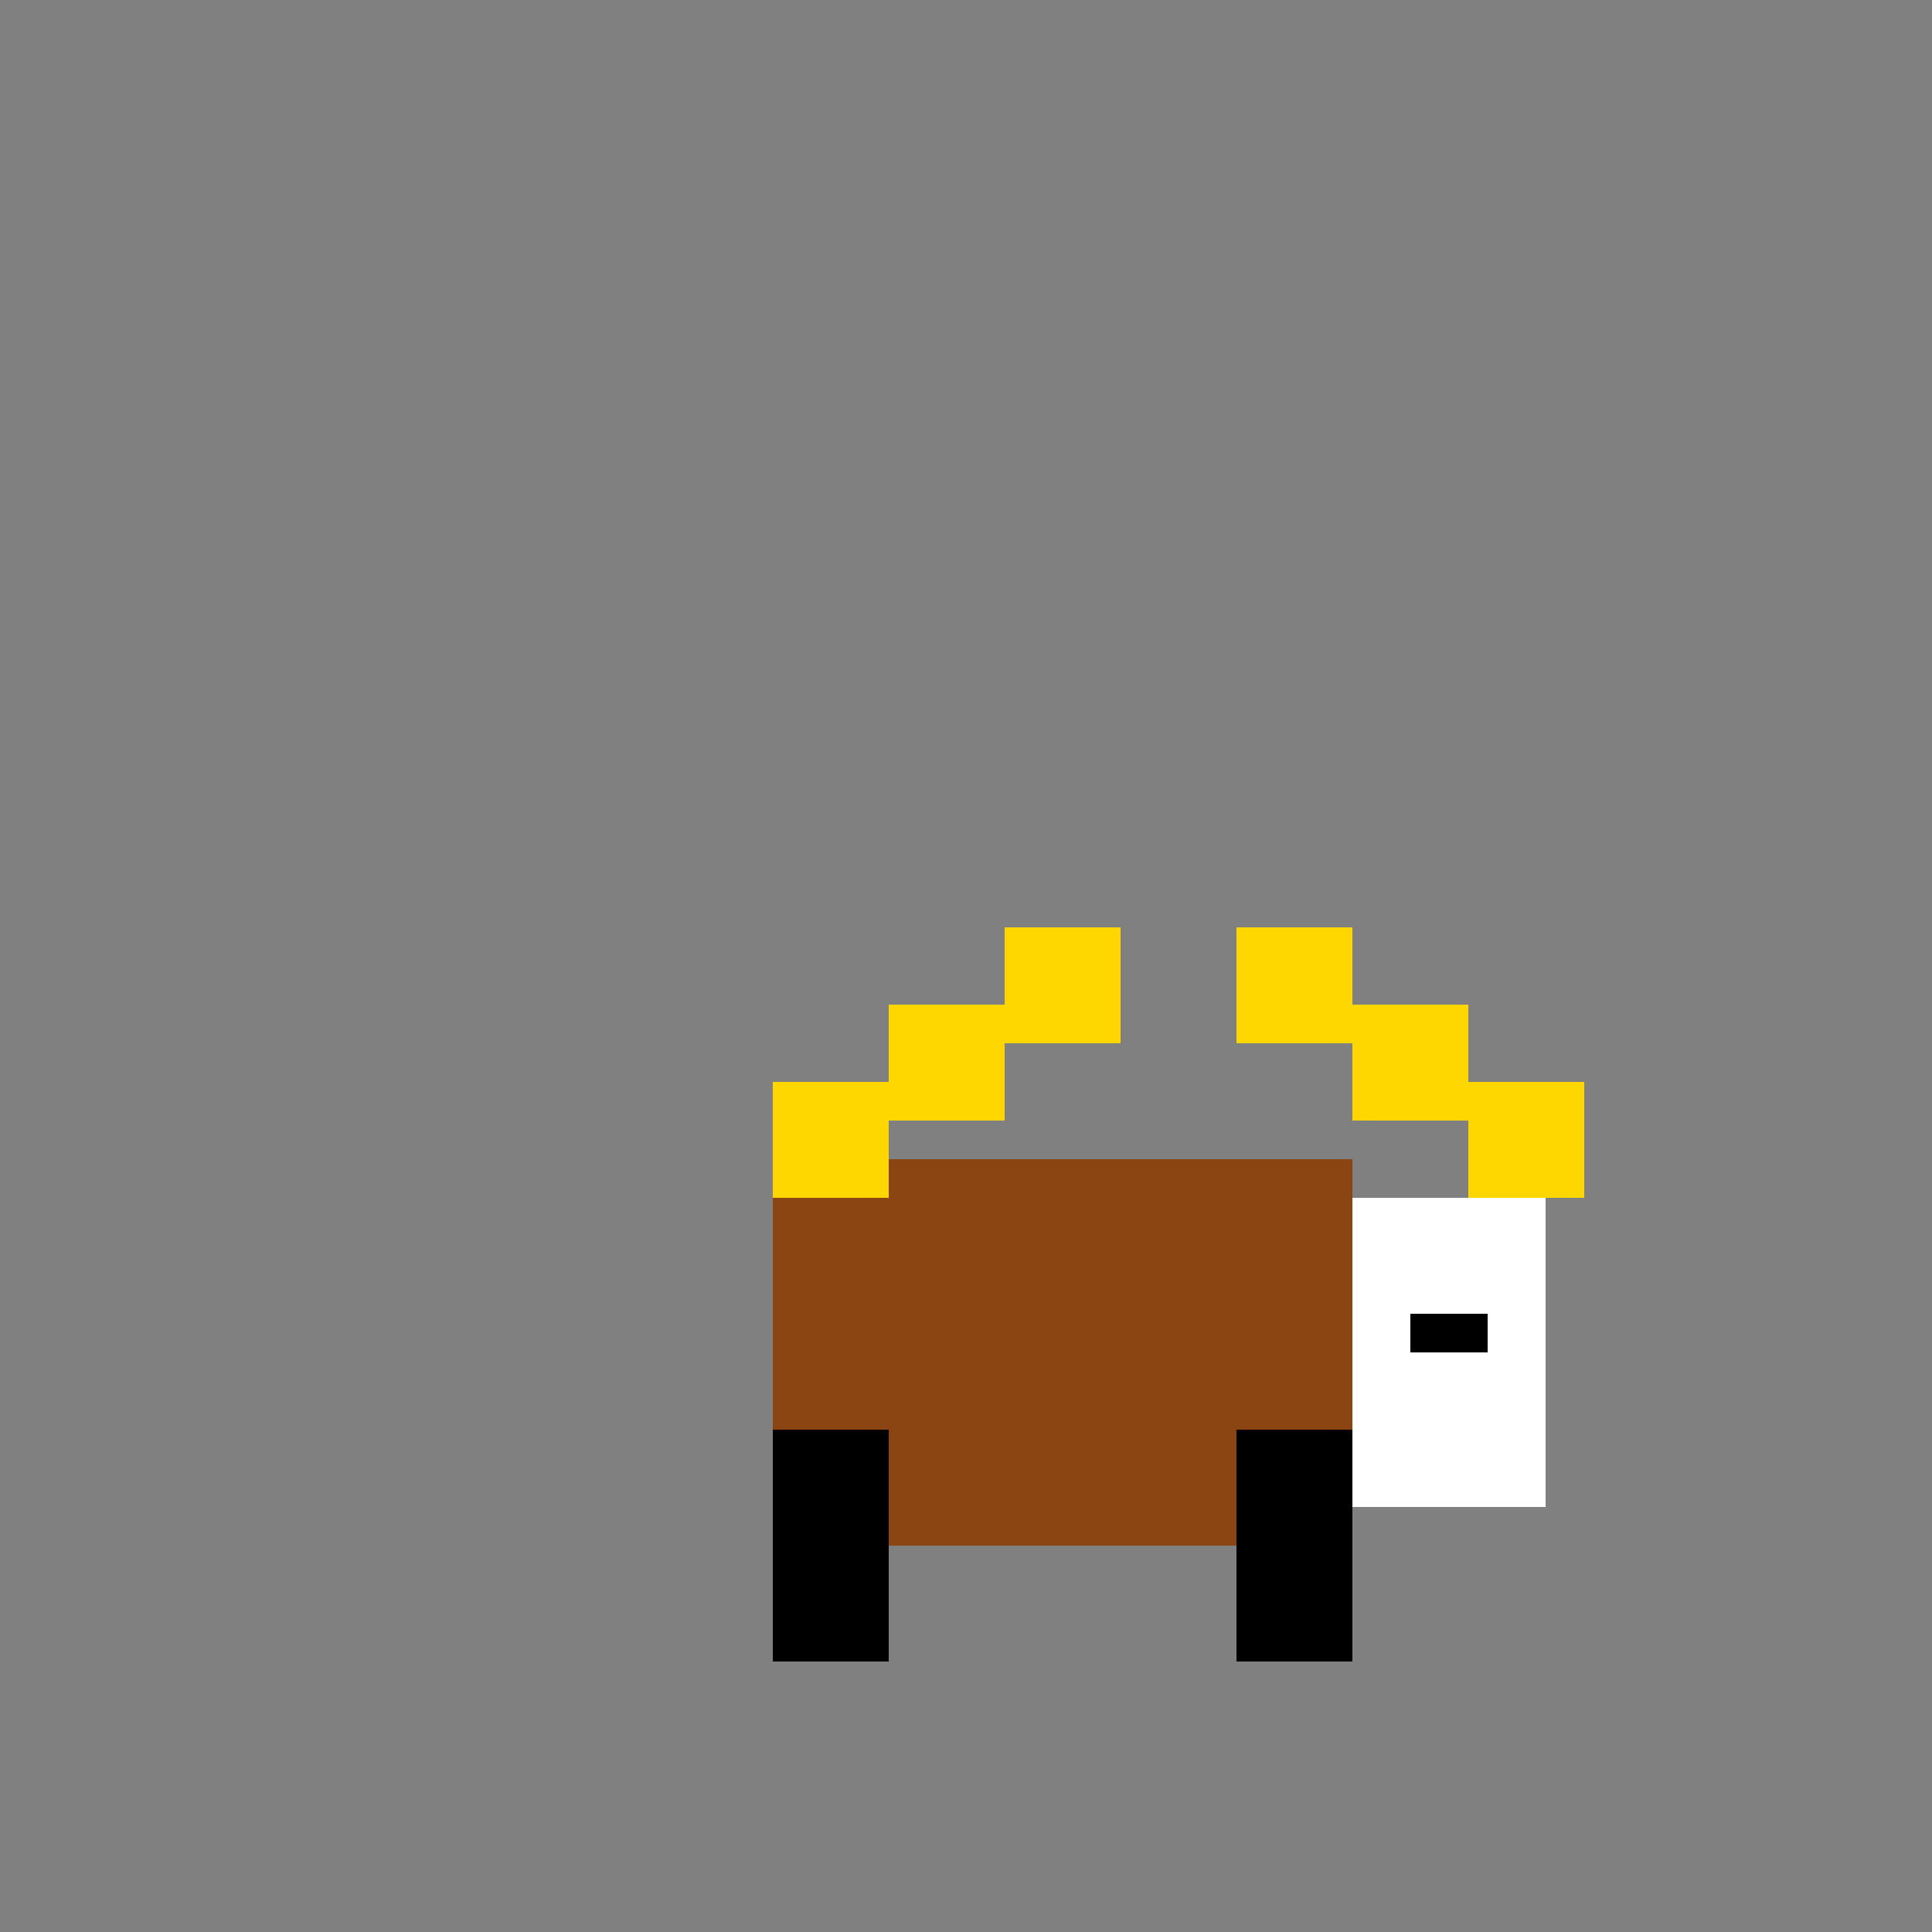 <!--

Generated by DrawGPT.
Free, open source, AI generated images in SVG, PNG, and HTML Canvas format.
https://drawgpt.ai

Created: 2023-09-27T15:08:11.535Z
Link: https://drawgpt.ai/prompt/104518/

-->
<svg xmlns="http://www.w3.org/2000/svg" xmlns:xlink="http://www.w3.org/1999/xlink" width="500" height="500"><rect width="100%" height="100%" fill="#808080" stroke="none"/><defs/><g><rect fill="#8B4513" stroke="none" x="200" y="300" width="150" height="100"/><rect fill="#000000" stroke="none" x="200" y="400" width="30" height="30"/><rect fill="#000000" stroke="none" x="320" y="400" width="30" height="30"/><rect fill="#000000" stroke="none" x="200" y="370" width="30" height="30"/><rect fill="#000000" stroke="none" x="320" y="370" width="30" height="30"/><rect fill="#FFFFFF" stroke="none" x="350" y="310" width="50" height="80"/><rect fill="#000000" stroke="none" x="365" y="340" width="10" height="10"/><rect fill="#000000" stroke="none" x="375" y="340" width="10" height="10"/><rect fill="#FFD700" stroke="none" x="200" y="280" width="30" height="30"/><rect fill="#FFD700" stroke="none" x="230" y="260" width="30" height="30"/><rect fill="#FFD700" stroke="none" x="260" y="240" width="30" height="30"/><rect fill="#FFD700" stroke="none" x="380" y="280" width="30" height="30"/><rect fill="#FFD700" stroke="none" x="350" y="260" width="30" height="30"/><rect fill="#FFD700" stroke="none" x="320" y="240" width="30" height="30"/></g></svg>